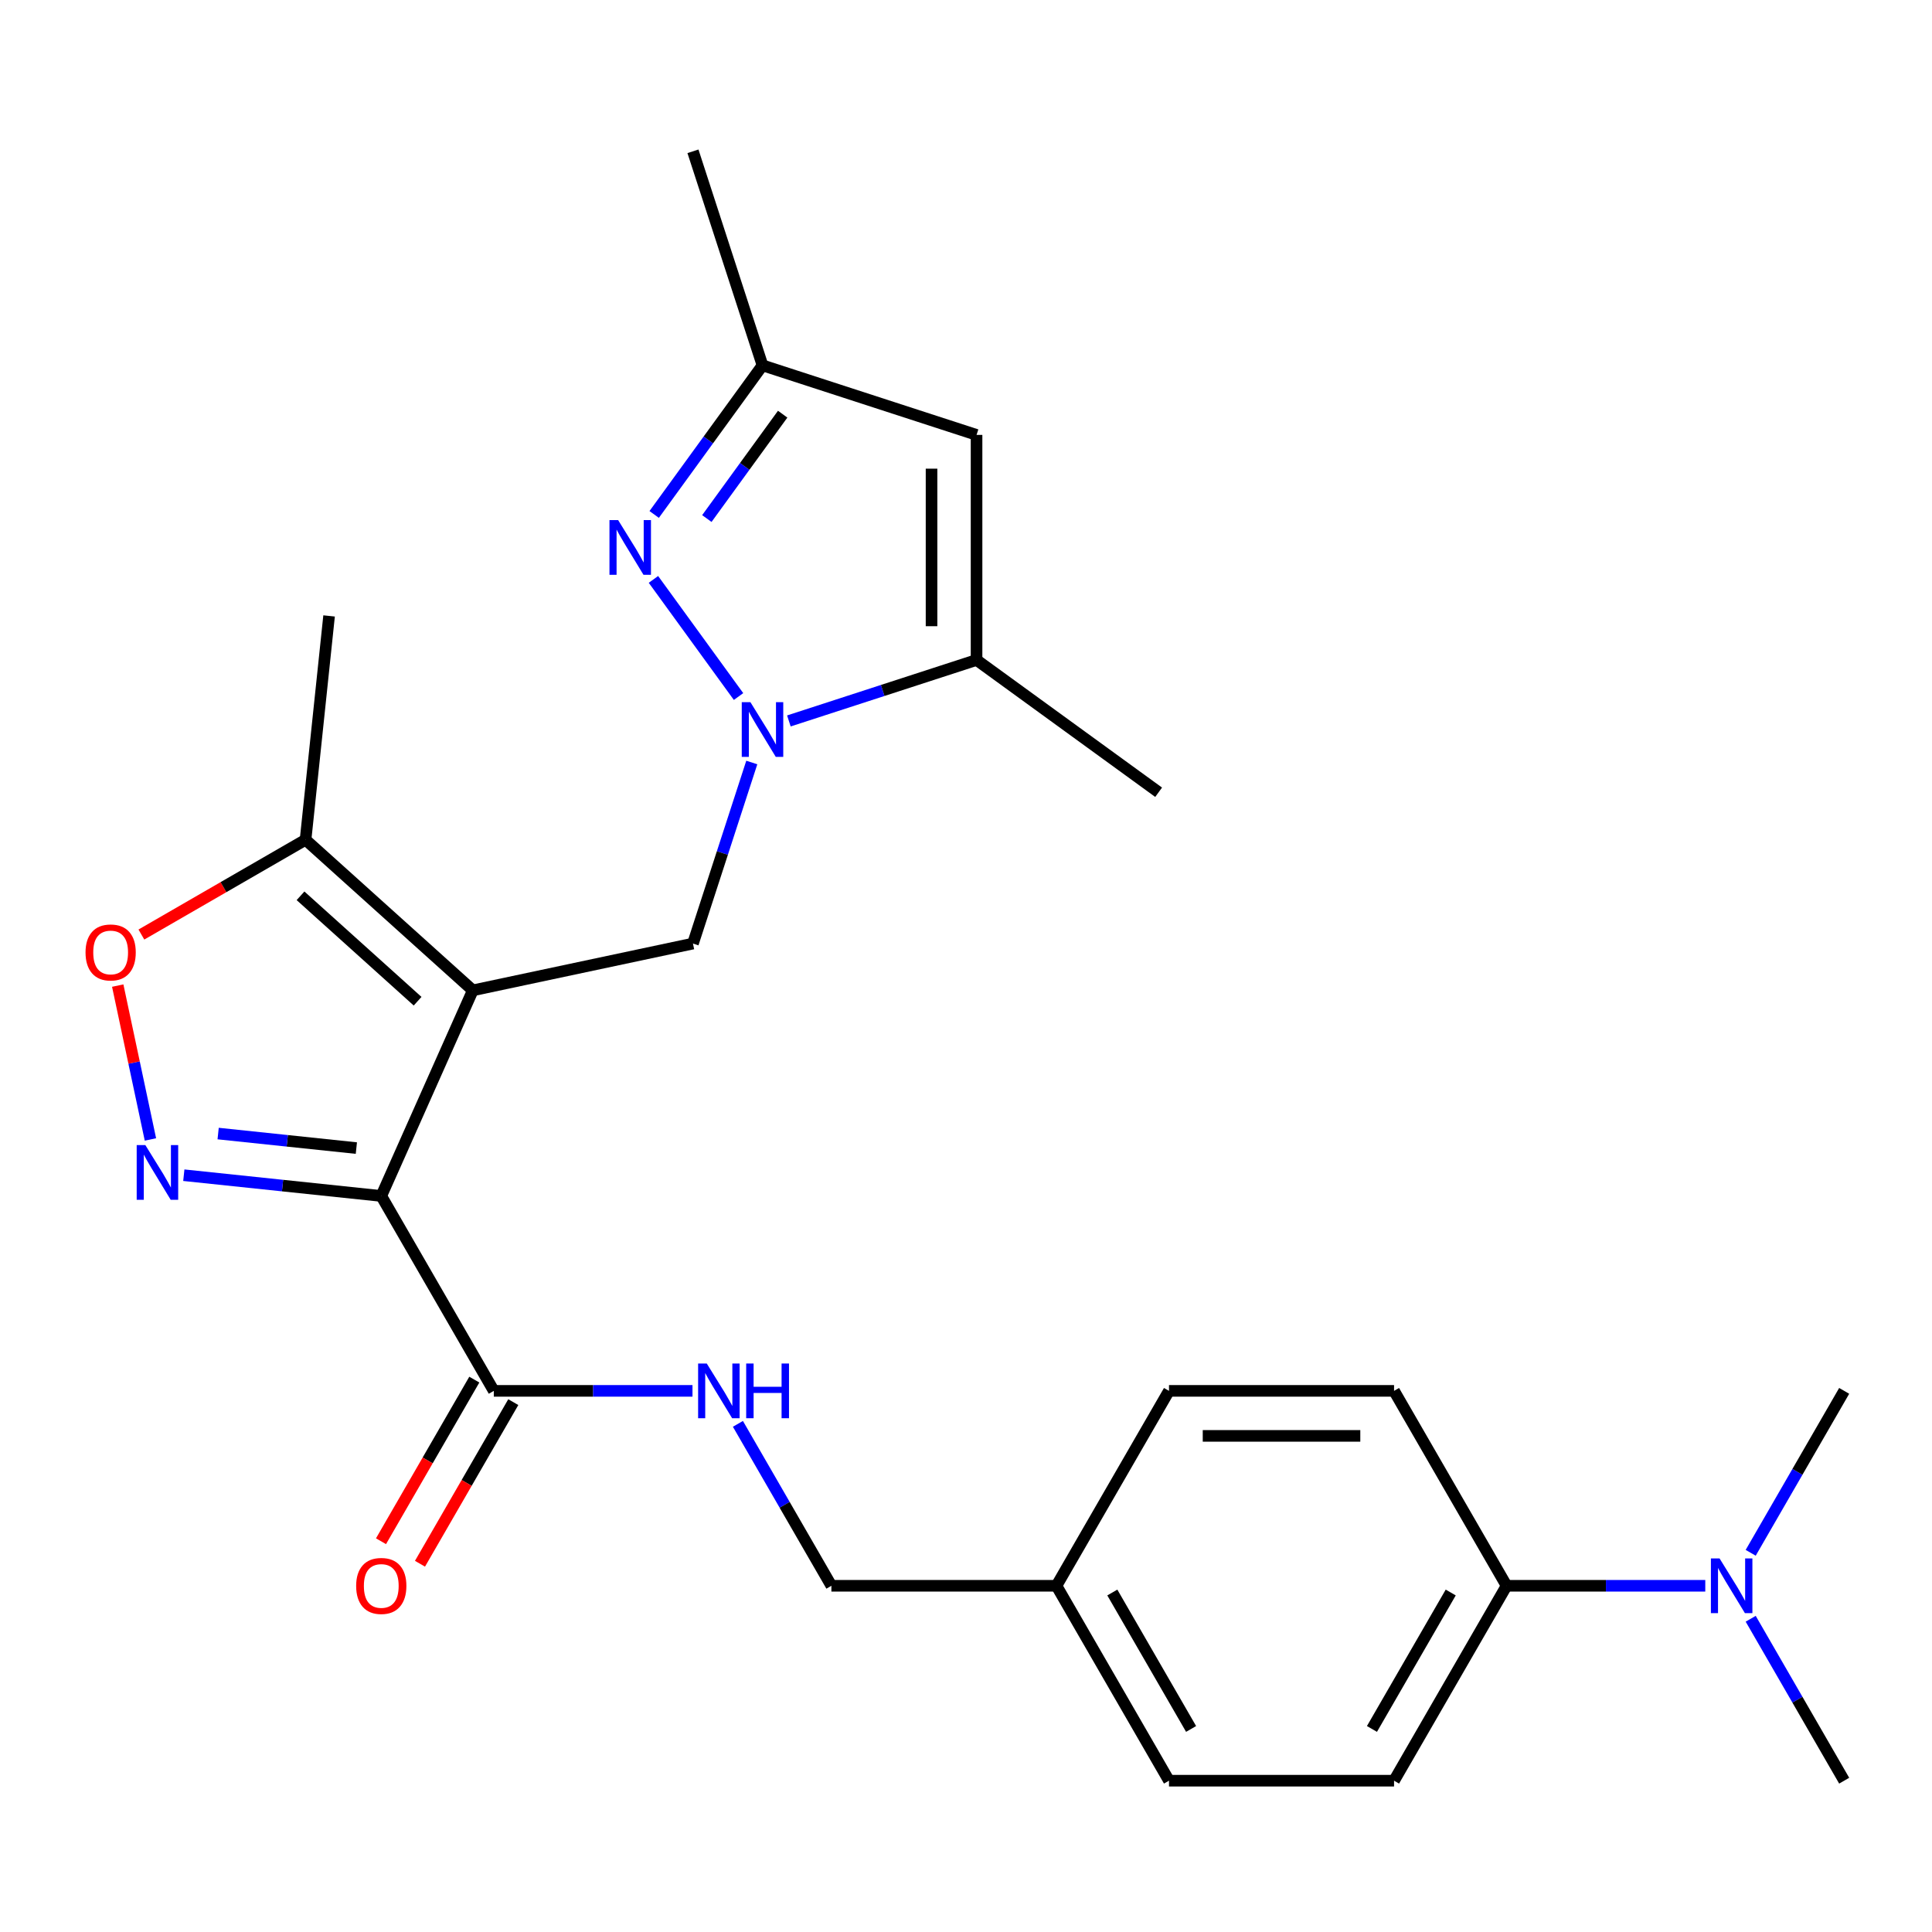 <?xml version='1.0' encoding='iso-8859-1'?>
<svg version='1.1' baseProfile='full'
              xmlns='http://www.w3.org/2000/svg'
                      xmlns:rdkit='http://www.rdkit.org/xml'
                      xmlns:xlink='http://www.w3.org/1999/xlink'
                  xml:space='preserve'
width='1000px' height='1000px' viewBox='0 0 1000 1000'>
<!-- END OF HEADER -->
<rect style='opacity:1.0;fill:#FFFFFF;stroke:none' width='1000' height='1000' x='0' y='0'> </rect>
<path class='bond-0' d='M 244.727,512.607 L 197.345,619.028' style='fill:none;fill-rule:evenodd;stroke:#000000;stroke-width:6px;stroke-linecap:butt;stroke-linejoin:miter;stroke-opacity:1' />
<path class='bond-4' d='M 244.727,512.607 L 358.674,488.387' style='fill:none;fill-rule:evenodd;stroke:#000000;stroke-width:6px;stroke-linecap:butt;stroke-linejoin:miter;stroke-opacity:1' />
<path class='bond-7' d='M 244.727,512.607 L 158.156,434.658' style='fill:none;fill-rule:evenodd;stroke:#000000;stroke-width:6px;stroke-linecap:butt;stroke-linejoin:miter;stroke-opacity:1' />
<path class='bond-7' d='M 216.151,518.228 L 155.552,463.664' style='fill:none;fill-rule:evenodd;stroke:#000000;stroke-width:6px;stroke-linecap:butt;stroke-linejoin:miter;stroke-opacity:1' />
<path class='bond-2' d='M 197.345,619.028 L 146.244,613.657' style='fill:none;fill-rule:evenodd;stroke:#000000;stroke-width:6px;stroke-linecap:butt;stroke-linejoin:miter;stroke-opacity:1' />
<path class='bond-2' d='M 146.244,613.657 L 95.143,608.286' style='fill:none;fill-rule:evenodd;stroke:#0000FF;stroke-width:6px;stroke-linecap:butt;stroke-linejoin:miter;stroke-opacity:1' />
<path class='bond-2' d='M 184.45,594.246 L 148.679,590.486' style='fill:none;fill-rule:evenodd;stroke:#000000;stroke-width:6px;stroke-linecap:butt;stroke-linejoin:miter;stroke-opacity:1' />
<path class='bond-2' d='M 148.679,590.486 L 112.909,586.726' style='fill:none;fill-rule:evenodd;stroke:#0000FF;stroke-width:6px;stroke-linecap:butt;stroke-linejoin:miter;stroke-opacity:1' />
<path class='bond-8' d='M 197.345,619.028 L 255.591,719.913' style='fill:none;fill-rule:evenodd;stroke:#000000;stroke-width:6px;stroke-linecap:butt;stroke-linejoin:miter;stroke-opacity:1' />
<path class='bond-1' d='M 389.125,394.668 L 373.899,441.527' style='fill:none;fill-rule:evenodd;stroke:#0000FF;stroke-width:6px;stroke-linecap:butt;stroke-linejoin:miter;stroke-opacity:1' />
<path class='bond-1' d='M 373.899,441.527 L 358.674,488.387' style='fill:none;fill-rule:evenodd;stroke:#000000;stroke-width:6px;stroke-linecap:butt;stroke-linejoin:miter;stroke-opacity:1' />
<path class='bond-3' d='M 382.268,360.523 L 338.22,299.896' style='fill:none;fill-rule:evenodd;stroke:#0000FF;stroke-width:6px;stroke-linecap:butt;stroke-linejoin:miter;stroke-opacity:1' />
<path class='bond-5' d='M 408.324,373.16 L 456.893,357.379' style='fill:none;fill-rule:evenodd;stroke:#0000FF;stroke-width:6px;stroke-linecap:butt;stroke-linejoin:miter;stroke-opacity:1' />
<path class='bond-5' d='M 456.893,357.379 L 505.462,341.598' style='fill:none;fill-rule:evenodd;stroke:#000000;stroke-width:6px;stroke-linecap:butt;stroke-linejoin:miter;stroke-opacity:1' />
<path class='bond-26' d='M 77.862,589.779 L 69.398,549.959' style='fill:none;fill-rule:evenodd;stroke:#0000FF;stroke-width:6px;stroke-linecap:butt;stroke-linejoin:miter;stroke-opacity:1' />
<path class='bond-26' d='M 69.398,549.959 L 60.934,510.14' style='fill:none;fill-rule:evenodd;stroke:#FF0000;stroke-width:6px;stroke-linecap:butt;stroke-linejoin:miter;stroke-opacity:1' />
<path class='bond-10' d='M 338.603,266.279 L 366.637,227.693' style='fill:none;fill-rule:evenodd;stroke:#0000FF;stroke-width:6px;stroke-linecap:butt;stroke-linejoin:miter;stroke-opacity:1' />
<path class='bond-10' d='M 366.637,227.693 L 394.672,189.107' style='fill:none;fill-rule:evenodd;stroke:#000000;stroke-width:6px;stroke-linecap:butt;stroke-linejoin:miter;stroke-opacity:1' />
<path class='bond-10' d='M 365.862,268.398 L 385.486,241.388' style='fill:none;fill-rule:evenodd;stroke:#0000FF;stroke-width:6px;stroke-linecap:butt;stroke-linejoin:miter;stroke-opacity:1' />
<path class='bond-10' d='M 385.486,241.388 L 405.11,214.377' style='fill:none;fill-rule:evenodd;stroke:#000000;stroke-width:6px;stroke-linecap:butt;stroke-linejoin:miter;stroke-opacity:1' />
<path class='bond-9' d='M 505.462,341.598 L 505.462,225.105' style='fill:none;fill-rule:evenodd;stroke:#000000;stroke-width:6px;stroke-linecap:butt;stroke-linejoin:miter;stroke-opacity:1' />
<path class='bond-9' d='M 482.164,324.124 L 482.164,242.579' style='fill:none;fill-rule:evenodd;stroke:#000000;stroke-width:6px;stroke-linecap:butt;stroke-linejoin:miter;stroke-opacity:1' />
<path class='bond-21' d='M 505.462,341.598 L 599.707,410.07' style='fill:none;fill-rule:evenodd;stroke:#000000;stroke-width:6px;stroke-linecap:butt;stroke-linejoin:miter;stroke-opacity:1' />
<path class='bond-6' d='M 73.183,483.717 L 115.67,459.188' style='fill:none;fill-rule:evenodd;stroke:#FF0000;stroke-width:6px;stroke-linecap:butt;stroke-linejoin:miter;stroke-opacity:1' />
<path class='bond-6' d='M 115.67,459.188 L 158.156,434.658' style='fill:none;fill-rule:evenodd;stroke:#000000;stroke-width:6px;stroke-linecap:butt;stroke-linejoin:miter;stroke-opacity:1' />
<path class='bond-22' d='M 158.156,434.658 L 170.333,318.804' style='fill:none;fill-rule:evenodd;stroke:#000000;stroke-width:6px;stroke-linecap:butt;stroke-linejoin:miter;stroke-opacity:1' />
<path class='bond-11' d='M 255.591,719.913 L 307.011,719.913' style='fill:none;fill-rule:evenodd;stroke:#000000;stroke-width:6px;stroke-linecap:butt;stroke-linejoin:miter;stroke-opacity:1' />
<path class='bond-11' d='M 307.011,719.913 L 358.431,719.913' style='fill:none;fill-rule:evenodd;stroke:#0000FF;stroke-width:6px;stroke-linecap:butt;stroke-linejoin:miter;stroke-opacity:1' />
<path class='bond-14' d='M 245.503,714.088 L 221.354,755.915' style='fill:none;fill-rule:evenodd;stroke:#000000;stroke-width:6px;stroke-linecap:butt;stroke-linejoin:miter;stroke-opacity:1' />
<path class='bond-14' d='M 221.354,755.915 L 197.206,797.741' style='fill:none;fill-rule:evenodd;stroke:#FF0000;stroke-width:6px;stroke-linecap:butt;stroke-linejoin:miter;stroke-opacity:1' />
<path class='bond-14' d='M 265.68,725.738 L 241.531,767.564' style='fill:none;fill-rule:evenodd;stroke:#000000;stroke-width:6px;stroke-linecap:butt;stroke-linejoin:miter;stroke-opacity:1' />
<path class='bond-14' d='M 241.531,767.564 L 217.383,809.391' style='fill:none;fill-rule:evenodd;stroke:#FF0000;stroke-width:6px;stroke-linecap:butt;stroke-linejoin:miter;stroke-opacity:1' />
<path class='bond-27' d='M 505.462,225.105 L 394.672,189.107' style='fill:none;fill-rule:evenodd;stroke:#000000;stroke-width:6px;stroke-linecap:butt;stroke-linejoin:miter;stroke-opacity:1' />
<path class='bond-23' d='M 394.672,189.107 L 358.674,78.316' style='fill:none;fill-rule:evenodd;stroke:#000000;stroke-width:6px;stroke-linecap:butt;stroke-linejoin:miter;stroke-opacity:1' />
<path class='bond-17' d='M 381.94,736.985 L 406.135,778.892' style='fill:none;fill-rule:evenodd;stroke:#0000FF;stroke-width:6px;stroke-linecap:butt;stroke-linejoin:miter;stroke-opacity:1' />
<path class='bond-17' d='M 406.135,778.892 L 430.33,820.798' style='fill:none;fill-rule:evenodd;stroke:#000000;stroke-width:6px;stroke-linecap:butt;stroke-linejoin:miter;stroke-opacity:1' />
<path class='bond-12' d='M 779.807,820.798 L 721.561,921.684' style='fill:none;fill-rule:evenodd;stroke:#000000;stroke-width:6px;stroke-linecap:butt;stroke-linejoin:miter;stroke-opacity:1' />
<path class='bond-12' d='M 750.893,824.282 L 710.121,894.902' style='fill:none;fill-rule:evenodd;stroke:#000000;stroke-width:6px;stroke-linecap:butt;stroke-linejoin:miter;stroke-opacity:1' />
<path class='bond-13' d='M 779.807,820.798 L 831.227,820.798' style='fill:none;fill-rule:evenodd;stroke:#000000;stroke-width:6px;stroke-linecap:butt;stroke-linejoin:miter;stroke-opacity:1' />
<path class='bond-13' d='M 831.227,820.798 L 882.647,820.798' style='fill:none;fill-rule:evenodd;stroke:#0000FF;stroke-width:6px;stroke-linecap:butt;stroke-linejoin:miter;stroke-opacity:1' />
<path class='bond-28' d='M 779.807,820.798 L 721.561,719.913' style='fill:none;fill-rule:evenodd;stroke:#000000;stroke-width:6px;stroke-linecap:butt;stroke-linejoin:miter;stroke-opacity:1' />
<path class='bond-24' d='M 906.156,837.871 L 930.351,879.777' style='fill:none;fill-rule:evenodd;stroke:#0000FF;stroke-width:6px;stroke-linecap:butt;stroke-linejoin:miter;stroke-opacity:1' />
<path class='bond-24' d='M 930.351,879.777 L 954.545,921.684' style='fill:none;fill-rule:evenodd;stroke:#000000;stroke-width:6px;stroke-linecap:butt;stroke-linejoin:miter;stroke-opacity:1' />
<path class='bond-25' d='M 906.156,803.726 L 930.351,761.82' style='fill:none;fill-rule:evenodd;stroke:#0000FF;stroke-width:6px;stroke-linecap:butt;stroke-linejoin:miter;stroke-opacity:1' />
<path class='bond-25' d='M 930.351,761.82 L 954.545,719.913' style='fill:none;fill-rule:evenodd;stroke:#000000;stroke-width:6px;stroke-linecap:butt;stroke-linejoin:miter;stroke-opacity:1' />
<path class='bond-15' d='M 721.561,719.913 L 605.068,719.913' style='fill:none;fill-rule:evenodd;stroke:#000000;stroke-width:6px;stroke-linecap:butt;stroke-linejoin:miter;stroke-opacity:1' />
<path class='bond-15' d='M 704.087,743.212 L 622.542,743.212' style='fill:none;fill-rule:evenodd;stroke:#000000;stroke-width:6px;stroke-linecap:butt;stroke-linejoin:miter;stroke-opacity:1' />
<path class='bond-16' d='M 721.561,921.684 L 605.068,921.684' style='fill:none;fill-rule:evenodd;stroke:#000000;stroke-width:6px;stroke-linecap:butt;stroke-linejoin:miter;stroke-opacity:1' />
<path class='bond-18' d='M 430.33,820.798 L 546.822,820.798' style='fill:none;fill-rule:evenodd;stroke:#000000;stroke-width:6px;stroke-linecap:butt;stroke-linejoin:miter;stroke-opacity:1' />
<path class='bond-19' d='M 546.822,820.798 L 605.068,719.913' style='fill:none;fill-rule:evenodd;stroke:#000000;stroke-width:6px;stroke-linecap:butt;stroke-linejoin:miter;stroke-opacity:1' />
<path class='bond-20' d='M 546.822,820.798 L 605.068,921.684' style='fill:none;fill-rule:evenodd;stroke:#000000;stroke-width:6px;stroke-linecap:butt;stroke-linejoin:miter;stroke-opacity:1' />
<path class='bond-20' d='M 575.736,824.282 L 616.509,894.902' style='fill:none;fill-rule:evenodd;stroke:#000000;stroke-width:6px;stroke-linecap:butt;stroke-linejoin:miter;stroke-opacity:1' />
<path  class='atom-2' d='M 388.412 363.436
L 397.692 378.436
Q 398.612 379.916, 400.092 382.596
Q 401.572 385.276, 401.652 385.436
L 401.652 363.436
L 405.412 363.436
L 405.412 391.756
L 401.532 391.756
L 391.572 375.356
Q 390.412 373.436, 389.172 371.236
Q 387.972 369.036, 387.612 368.356
L 387.612 391.756
L 383.932 391.756
L 383.932 363.436
L 388.412 363.436
' fill='#0000FF'/>
<path  class='atom-3' d='M 75.231 592.691
L 84.511 607.691
Q 85.431 609.171, 86.911 611.851
Q 88.391 614.531, 88.471 614.691
L 88.471 592.691
L 92.231 592.691
L 92.231 621.011
L 88.351 621.011
L 78.391 604.611
Q 77.231 602.691, 75.991 600.491
Q 74.791 598.291, 74.431 597.611
L 74.431 621.011
L 70.751 621.011
L 70.751 592.691
L 75.231 592.691
' fill='#0000FF'/>
<path  class='atom-4' d='M 319.939 269.191
L 329.219 284.191
Q 330.139 285.671, 331.619 288.351
Q 333.099 291.031, 333.179 291.191
L 333.179 269.191
L 336.939 269.191
L 336.939 297.511
L 333.059 297.511
L 323.099 281.111
Q 321.939 279.191, 320.699 276.991
Q 319.499 274.791, 319.139 274.111
L 319.139 297.511
L 315.459 297.511
L 315.459 269.191
L 319.939 269.191
' fill='#0000FF'/>
<path  class='atom-7' d='M 44.271 492.984
Q 44.271 486.184, 47.631 482.384
Q 50.991 478.584, 57.271 478.584
Q 63.551 478.584, 66.911 482.384
Q 70.271 486.184, 70.271 492.984
Q 70.271 499.864, 66.871 503.784
Q 63.471 507.664, 57.271 507.664
Q 51.031 507.664, 47.631 503.784
Q 44.271 499.904, 44.271 492.984
M 57.271 504.464
Q 61.591 504.464, 63.911 501.584
Q 66.271 498.664, 66.271 492.984
Q 66.271 487.424, 63.911 484.624
Q 61.591 481.784, 57.271 481.784
Q 52.951 481.784, 50.591 484.584
Q 48.271 487.384, 48.271 492.984
Q 48.271 498.704, 50.591 501.584
Q 52.951 504.464, 57.271 504.464
' fill='#FF0000'/>
<path  class='atom-12' d='M 365.824 705.753
L 375.104 720.753
Q 376.024 722.233, 377.504 724.913
Q 378.984 727.593, 379.064 727.753
L 379.064 705.753
L 382.824 705.753
L 382.824 734.073
L 378.944 734.073
L 368.984 717.673
Q 367.824 715.753, 366.584 713.553
Q 365.384 711.353, 365.024 710.673
L 365.024 734.073
L 361.344 734.073
L 361.344 705.753
L 365.824 705.753
' fill='#0000FF'/>
<path  class='atom-12' d='M 386.224 705.753
L 390.064 705.753
L 390.064 717.793
L 404.544 717.793
L 404.544 705.753
L 408.384 705.753
L 408.384 734.073
L 404.544 734.073
L 404.544 720.993
L 390.064 720.993
L 390.064 734.073
L 386.224 734.073
L 386.224 705.753
' fill='#0000FF'/>
<path  class='atom-14' d='M 890.039 806.638
L 899.319 821.638
Q 900.239 823.118, 901.719 825.798
Q 903.199 828.478, 903.279 828.638
L 903.279 806.638
L 907.039 806.638
L 907.039 834.958
L 903.159 834.958
L 893.199 818.558
Q 892.039 816.638, 890.799 814.438
Q 889.599 812.238, 889.239 811.558
L 889.239 834.958
L 885.559 834.958
L 885.559 806.638
L 890.039 806.638
' fill='#0000FF'/>
<path  class='atom-15' d='M 184.345 820.878
Q 184.345 814.078, 187.705 810.278
Q 191.065 806.478, 197.345 806.478
Q 203.625 806.478, 206.985 810.278
Q 210.345 814.078, 210.345 820.878
Q 210.345 827.758, 206.945 831.678
Q 203.545 835.558, 197.345 835.558
Q 191.105 835.558, 187.705 831.678
Q 184.345 827.798, 184.345 820.878
M 197.345 832.358
Q 201.665 832.358, 203.985 829.478
Q 206.345 826.558, 206.345 820.878
Q 206.345 815.318, 203.985 812.518
Q 201.665 809.678, 197.345 809.678
Q 193.025 809.678, 190.665 812.478
Q 188.345 815.278, 188.345 820.878
Q 188.345 826.598, 190.665 829.478
Q 193.025 832.358, 197.345 832.358
' fill='#FF0000'/>
</svg>
